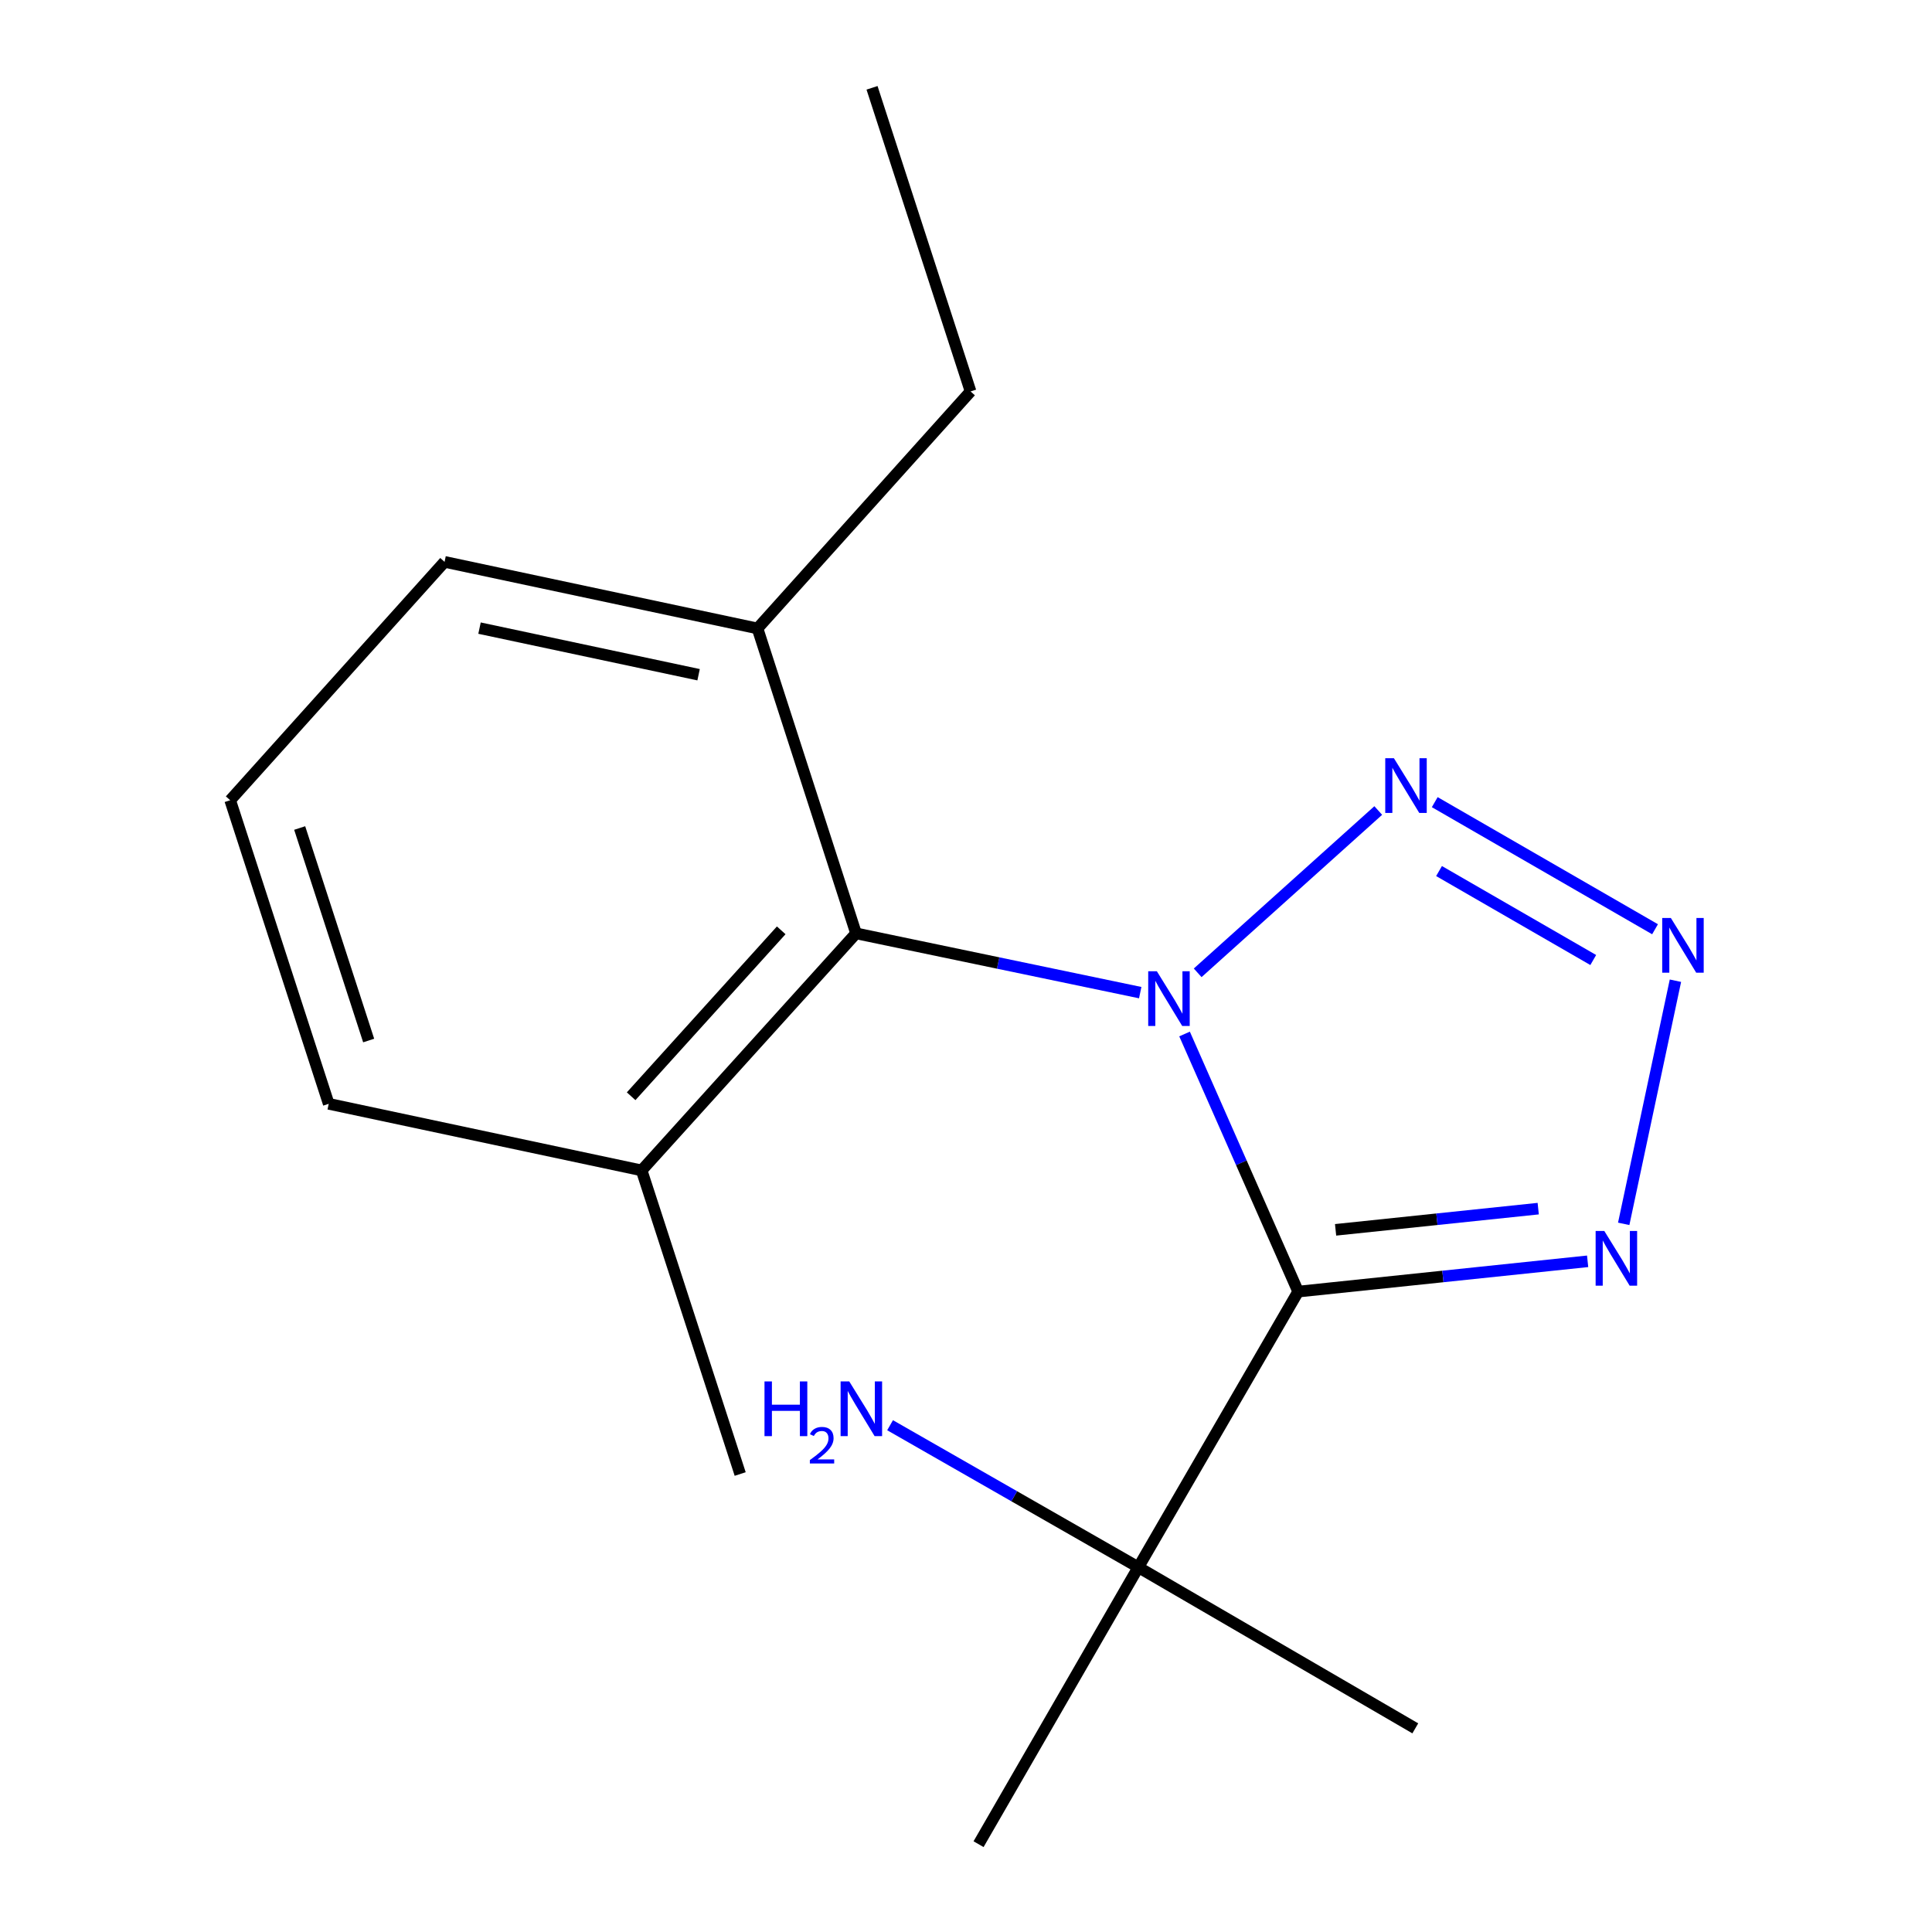 <?xml version='1.0' encoding='iso-8859-1'?>
<svg version='1.1' baseProfile='full'
              xmlns='http://www.w3.org/2000/svg'
                      xmlns:rdkit='http://www.rdkit.org/xml'
                      xmlns:xlink='http://www.w3.org/1999/xlink'
                  xml:space='preserve'
width='1000px' height='1000px' viewBox='0 0 1000 1000'>
<!-- END OF HEADER -->
<rect style='opacity:1.0;fill:#FFFFFF;stroke:none' width='1000' height='1000' x='0' y='0'> </rect>
<path class='bond-0' d='M 613.124,535.195 L 642.524,601.864' style='fill:none;fill-rule:evenodd;stroke:#0000FF;stroke-width:6px;stroke-linecap:butt;stroke-linejoin:miter;stroke-opacity:1' />
<path class='bond-0' d='M 642.524,601.864 L 671.924,668.533' style='fill:none;fill-rule:evenodd;stroke:#000000;stroke-width:6px;stroke-linecap:butt;stroke-linejoin:miter;stroke-opacity:1' />
<path class='bond-1' d='M 619.917,503.53 L 713.378,419.521' style='fill:none;fill-rule:evenodd;stroke:#0000FF;stroke-width:6px;stroke-linecap:butt;stroke-linejoin:miter;stroke-opacity:1' />
<path class='bond-4' d='M 590.177,513.788 L 516.632,498.449' style='fill:none;fill-rule:evenodd;stroke:#0000FF;stroke-width:6px;stroke-linecap:butt;stroke-linejoin:miter;stroke-opacity:1' />
<path class='bond-4' d='M 516.632,498.449 L 443.087,483.109' style='fill:none;fill-rule:evenodd;stroke:#000000;stroke-width:6px;stroke-linecap:butt;stroke-linejoin:miter;stroke-opacity:1' />
<path class='bond-3' d='M 671.924,668.533 L 746.839,660.693' style='fill:none;fill-rule:evenodd;stroke:#000000;stroke-width:6px;stroke-linecap:butt;stroke-linejoin:miter;stroke-opacity:1' />
<path class='bond-3' d='M 746.839,660.693 L 821.755,652.852' style='fill:none;fill-rule:evenodd;stroke:#0000FF;stroke-width:6px;stroke-linecap:butt;stroke-linejoin:miter;stroke-opacity:1' />
<path class='bond-3' d='M 691.298,636.564 L 743.739,631.075' style='fill:none;fill-rule:evenodd;stroke:#000000;stroke-width:6px;stroke-linecap:butt;stroke-linejoin:miter;stroke-opacity:1' />
<path class='bond-3' d='M 743.739,631.075 L 796.18,625.587' style='fill:none;fill-rule:evenodd;stroke:#0000FF;stroke-width:6px;stroke-linecap:butt;stroke-linejoin:miter;stroke-opacity:1' />
<path class='bond-5' d='M 671.924,668.533 L 589.204,811.209' style='fill:none;fill-rule:evenodd;stroke:#000000;stroke-width:6px;stroke-linecap:butt;stroke-linejoin:miter;stroke-opacity:1' />
<path class='bond-2' d='M 742.62,415.192 L 856.648,480.977' style='fill:none;fill-rule:evenodd;stroke:#0000FF;stroke-width:6px;stroke-linecap:butt;stroke-linejoin:miter;stroke-opacity:1' />
<path class='bond-2' d='M 744.843,450.854 L 824.663,496.904' style='fill:none;fill-rule:evenodd;stroke:#0000FF;stroke-width:6px;stroke-linecap:butt;stroke-linejoin:miter;stroke-opacity:1' />
<path class='bond-17' d='M 867.203,507.613 L 840.429,633.462' style='fill:none;fill-rule:evenodd;stroke:#0000FF;stroke-width:6px;stroke-linecap:butt;stroke-linejoin:miter;stroke-opacity:1' />
<path class='bond-6' d='M 443.087,483.109 L 332.11,605.799' style='fill:none;fill-rule:evenodd;stroke:#000000;stroke-width:6px;stroke-linecap:butt;stroke-linejoin:miter;stroke-opacity:1' />
<path class='bond-6' d='M 404.356,481.536 L 326.672,567.419' style='fill:none;fill-rule:evenodd;stroke:#000000;stroke-width:6px;stroke-linecap:butt;stroke-linejoin:miter;stroke-opacity:1' />
<path class='bond-7' d='M 443.087,483.109 L 392.082,325.279' style='fill:none;fill-rule:evenodd;stroke:#000000;stroke-width:6px;stroke-linecap:butt;stroke-linejoin:miter;stroke-opacity:1' />
<path class='bond-8' d='M 589.204,811.209 L 524.953,774.45' style='fill:none;fill-rule:evenodd;stroke:#000000;stroke-width:6px;stroke-linecap:butt;stroke-linejoin:miter;stroke-opacity:1' />
<path class='bond-8' d='M 524.953,774.45 L 460.703,737.691' style='fill:none;fill-rule:evenodd;stroke:#0000FF;stroke-width:6px;stroke-linecap:butt;stroke-linejoin:miter;stroke-opacity:1' />
<path class='bond-9' d='M 589.204,811.209 L 732.557,894.59' style='fill:none;fill-rule:evenodd;stroke:#000000;stroke-width:6px;stroke-linecap:butt;stroke-linejoin:miter;stroke-opacity:1' />
<path class='bond-10' d='M 589.204,811.209 L 506.5,954.545' style='fill:none;fill-rule:evenodd;stroke:#000000;stroke-width:6px;stroke-linecap:butt;stroke-linejoin:miter;stroke-opacity:1' />
<path class='bond-12' d='M 332.11,605.799 L 170.145,571.338' style='fill:none;fill-rule:evenodd;stroke:#000000;stroke-width:6px;stroke-linecap:butt;stroke-linejoin:miter;stroke-opacity:1' />
<path class='bond-15' d='M 332.11,605.799 L 383.116,762.95' style='fill:none;fill-rule:evenodd;stroke:#000000;stroke-width:6px;stroke-linecap:butt;stroke-linejoin:miter;stroke-opacity:1' />
<path class='bond-13' d='M 392.082,325.279 L 230.1,290.818' style='fill:none;fill-rule:evenodd;stroke:#000000;stroke-width:6px;stroke-linecap:butt;stroke-linejoin:miter;stroke-opacity:1' />
<path class='bond-13' d='M 361.588,349.237 L 248.201,325.115' style='fill:none;fill-rule:evenodd;stroke:#000000;stroke-width:6px;stroke-linecap:butt;stroke-linejoin:miter;stroke-opacity:1' />
<path class='bond-14' d='M 392.082,325.279 L 502.364,202.606' style='fill:none;fill-rule:evenodd;stroke:#000000;stroke-width:6px;stroke-linecap:butt;stroke-linejoin:miter;stroke-opacity:1' />
<path class='bond-11' d='M 119.14,414.203 L 230.1,290.818' style='fill:none;fill-rule:evenodd;stroke:#000000;stroke-width:6px;stroke-linecap:butt;stroke-linejoin:miter;stroke-opacity:1' />
<path class='bond-18' d='M 119.14,414.203 L 170.145,571.338' style='fill:none;fill-rule:evenodd;stroke:#000000;stroke-width:6px;stroke-linecap:butt;stroke-linejoin:miter;stroke-opacity:1' />
<path class='bond-18' d='M 155.115,428.579 L 190.819,538.573' style='fill:none;fill-rule:evenodd;stroke:#000000;stroke-width:6px;stroke-linecap:butt;stroke-linejoin:miter;stroke-opacity:1' />
<path class='bond-16' d='M 502.364,202.606 L 451.359,45.455' style='fill:none;fill-rule:evenodd;stroke:#000000;stroke-width:6px;stroke-linecap:butt;stroke-linejoin:miter;stroke-opacity:1' />
<path  class='atom-0' d='M 598.793 502.731
L 608.073 517.731
Q 608.993 519.211, 610.473 521.891
Q 611.953 524.571, 612.033 524.731
L 612.033 502.731
L 615.793 502.731
L 615.793 531.051
L 611.913 531.051
L 601.953 514.651
Q 600.793 512.731, 599.553 510.531
Q 598.353 508.331, 597.993 507.651
L 597.993 531.051
L 594.313 531.051
L 594.313 502.731
L 598.793 502.731
' fill='#0000FF'/>
<path  class='atom-2' d='M 721.483 392.449
L 730.763 407.449
Q 731.683 408.929, 733.163 411.609
Q 734.643 414.289, 734.723 414.449
L 734.723 392.449
L 738.483 392.449
L 738.483 420.769
L 734.603 420.769
L 724.643 404.369
Q 723.483 402.449, 722.243 400.249
Q 721.043 398.049, 720.683 397.369
L 720.683 420.769
L 717.003 420.769
L 717.003 392.449
L 721.483 392.449
' fill='#0000FF'/>
<path  class='atom-3' d='M 864.836 475.153
L 874.116 490.153
Q 875.036 491.633, 876.516 494.313
Q 877.996 496.993, 878.076 497.153
L 878.076 475.153
L 881.836 475.153
L 881.836 503.473
L 877.956 503.473
L 867.996 487.073
Q 866.836 485.153, 865.596 482.953
Q 864.396 480.753, 864.036 480.073
L 864.036 503.473
L 860.356 503.473
L 860.356 475.153
L 864.836 475.153
' fill='#0000FF'/>
<path  class='atom-4' d='M 830.375 637.135
L 839.655 652.135
Q 840.575 653.615, 842.055 656.295
Q 843.535 658.975, 843.615 659.135
L 843.615 637.135
L 847.375 637.135
L 847.375 665.455
L 843.495 665.455
L 833.535 649.055
Q 832.375 647.135, 831.135 644.935
Q 829.935 642.735, 829.575 642.055
L 829.575 665.455
L 825.895 665.455
L 825.895 637.135
L 830.375 637.135
' fill='#0000FF'/>
<path  class='atom-9' d='M 395.701 715.024
L 399.541 715.024
L 399.541 727.064
L 414.021 727.064
L 414.021 715.024
L 417.861 715.024
L 417.861 743.344
L 414.021 743.344
L 414.021 730.264
L 399.541 730.264
L 399.541 743.344
L 395.701 743.344
L 395.701 715.024
' fill='#0000FF'/>
<path  class='atom-9' d='M 419.234 742.35
Q 419.92 740.581, 421.557 739.604
Q 423.194 738.601, 425.464 738.601
Q 428.289 738.601, 429.873 740.132
Q 431.457 741.664, 431.457 744.383
Q 431.457 747.155, 429.398 749.742
Q 427.365 752.329, 423.141 755.392
L 431.774 755.392
L 431.774 757.504
L 419.181 757.504
L 419.181 755.735
Q 422.666 753.253, 424.725 751.405
Q 426.811 749.557, 427.814 747.894
Q 428.817 746.231, 428.817 744.515
Q 428.817 742.72, 427.919 741.716
Q 427.022 740.713, 425.464 740.713
Q 423.959 740.713, 422.956 741.32
Q 421.953 741.928, 421.24 743.274
L 419.234 742.35
' fill='#0000FF'/>
<path  class='atom-9' d='M 439.574 715.024
L 448.854 730.024
Q 449.774 731.504, 451.254 734.184
Q 452.734 736.864, 452.814 737.024
L 452.814 715.024
L 456.574 715.024
L 456.574 743.344
L 452.694 743.344
L 442.734 726.944
Q 441.574 725.024, 440.334 722.824
Q 439.134 720.624, 438.774 719.944
L 438.774 743.344
L 435.094 743.344
L 435.094 715.024
L 439.574 715.024
' fill='#0000FF'/>
</svg>

